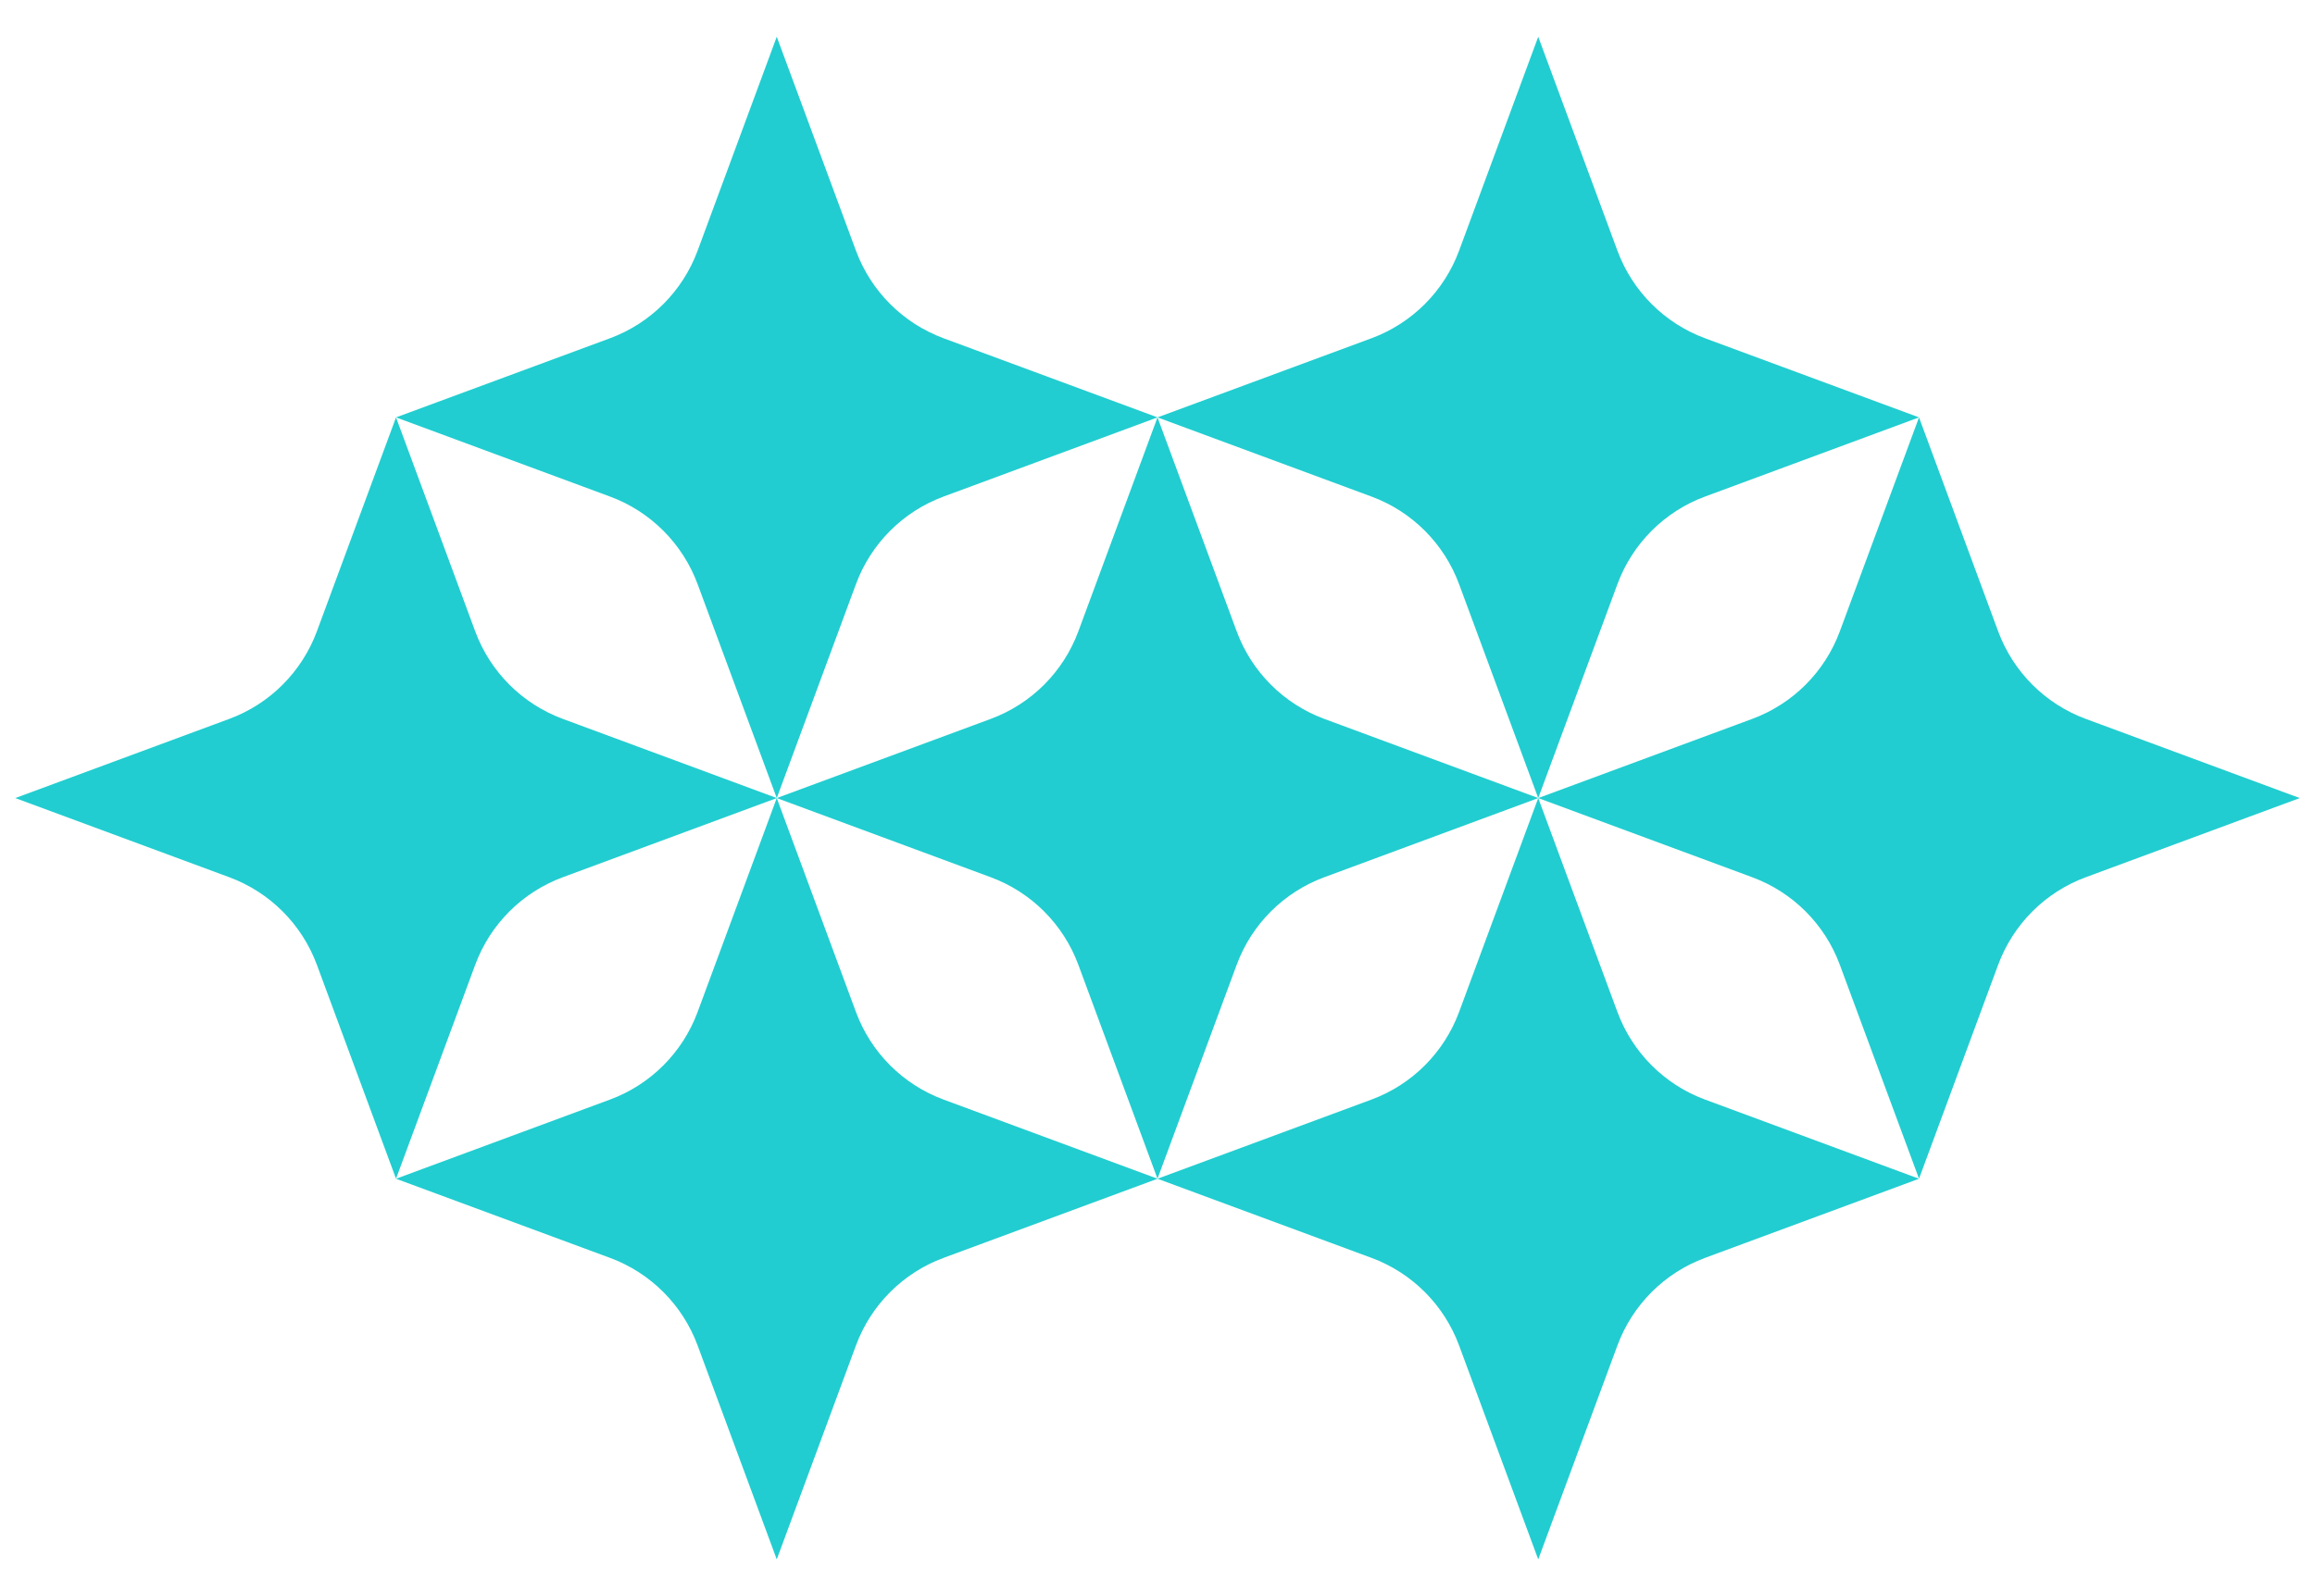 <svg width="58" height="40" viewBox="0 0 58 40" fill="none" xmlns="http://www.w3.org/2000/svg">
<path d="M9.922 10.46L11.906 15.822C12.282 16.838 13.084 17.64 14.101 18.016L19.462 20L14.101 21.984C13.084 22.36 12.282 23.162 11.906 24.178L9.922 29.539L7.939 24.178C7.562 23.162 6.761 22.36 5.744 21.984L0.383 20L5.744 18.016C6.761 17.64 7.562 16.838 7.939 15.822L9.922 10.46Z" fill="#21CDD0"/>
<path d="M29 10.46L30.984 15.822C31.36 16.838 32.162 17.64 33.179 18.016L38.54 20L33.179 21.984C32.162 22.36 31.36 23.162 30.984 24.178L29 29.539L27.017 24.178C26.64 23.162 25.839 22.36 24.822 21.984L19.461 20L24.822 18.016C25.839 17.64 26.64 16.838 27.017 15.822L29 10.46Z" fill="#21CDD0"/>
<path d="M48.079 10.46L50.062 15.822C50.439 16.838 51.24 17.64 52.257 18.016L57.618 20L52.257 21.984C51.24 22.36 50.439 23.162 50.062 24.178L48.079 29.539L46.095 24.178C45.719 23.162 44.917 22.36 43.9 21.984L38.539 20L43.9 18.016C44.917 17.64 45.719 16.838 46.095 15.822L48.079 10.46Z" fill="#21CDD0"/>
<path d="M19.461 20L21.445 25.361C21.821 26.378 22.623 27.18 23.64 27.556L29.001 29.54L23.64 31.523C22.623 31.899 21.821 32.701 21.445 33.718L19.461 39.079L17.478 33.718C17.101 32.701 16.3 31.899 15.283 31.523L9.922 29.54L15.283 27.556C16.3 27.18 17.101 26.378 17.478 25.361L19.461 20Z" fill="#21CDD0"/>
<path d="M38.539 20L40.523 25.361C40.9 26.378 41.701 27.18 42.718 27.556L48.079 29.54L42.718 31.523C41.701 31.899 40.9 32.701 40.523 33.718L38.539 39.079L36.556 33.718C36.179 32.701 35.378 31.899 34.361 31.523L29 29.54L34.361 27.556C35.378 27.18 36.179 26.378 36.556 25.361L38.539 20Z" fill="#21CDD0"/>
<path d="M19.461 0.921L21.445 6.282C21.821 7.299 22.623 8.1 23.64 8.477L29.001 10.46L23.64 12.444C22.623 12.82 21.821 13.622 21.445 14.639L19.461 20L17.478 14.639C17.101 13.622 16.3 12.82 15.283 12.444L9.922 10.46L15.283 8.477C16.3 8.1 17.101 7.299 17.478 6.282L19.461 0.921Z" fill="#21CDD0"/>
<path d="M38.539 0.921L40.523 6.282C40.9 7.299 41.701 8.1 42.718 8.477L48.079 10.46L42.718 12.444C41.701 12.82 40.9 13.622 40.523 14.639L38.539 20L36.556 14.639C36.179 13.622 35.378 12.82 34.361 12.444L29 10.46L34.361 8.477C35.378 8.1 36.179 7.299 36.556 6.282L38.539 0.921Z" fill="#21CDD0"/>
</svg>
